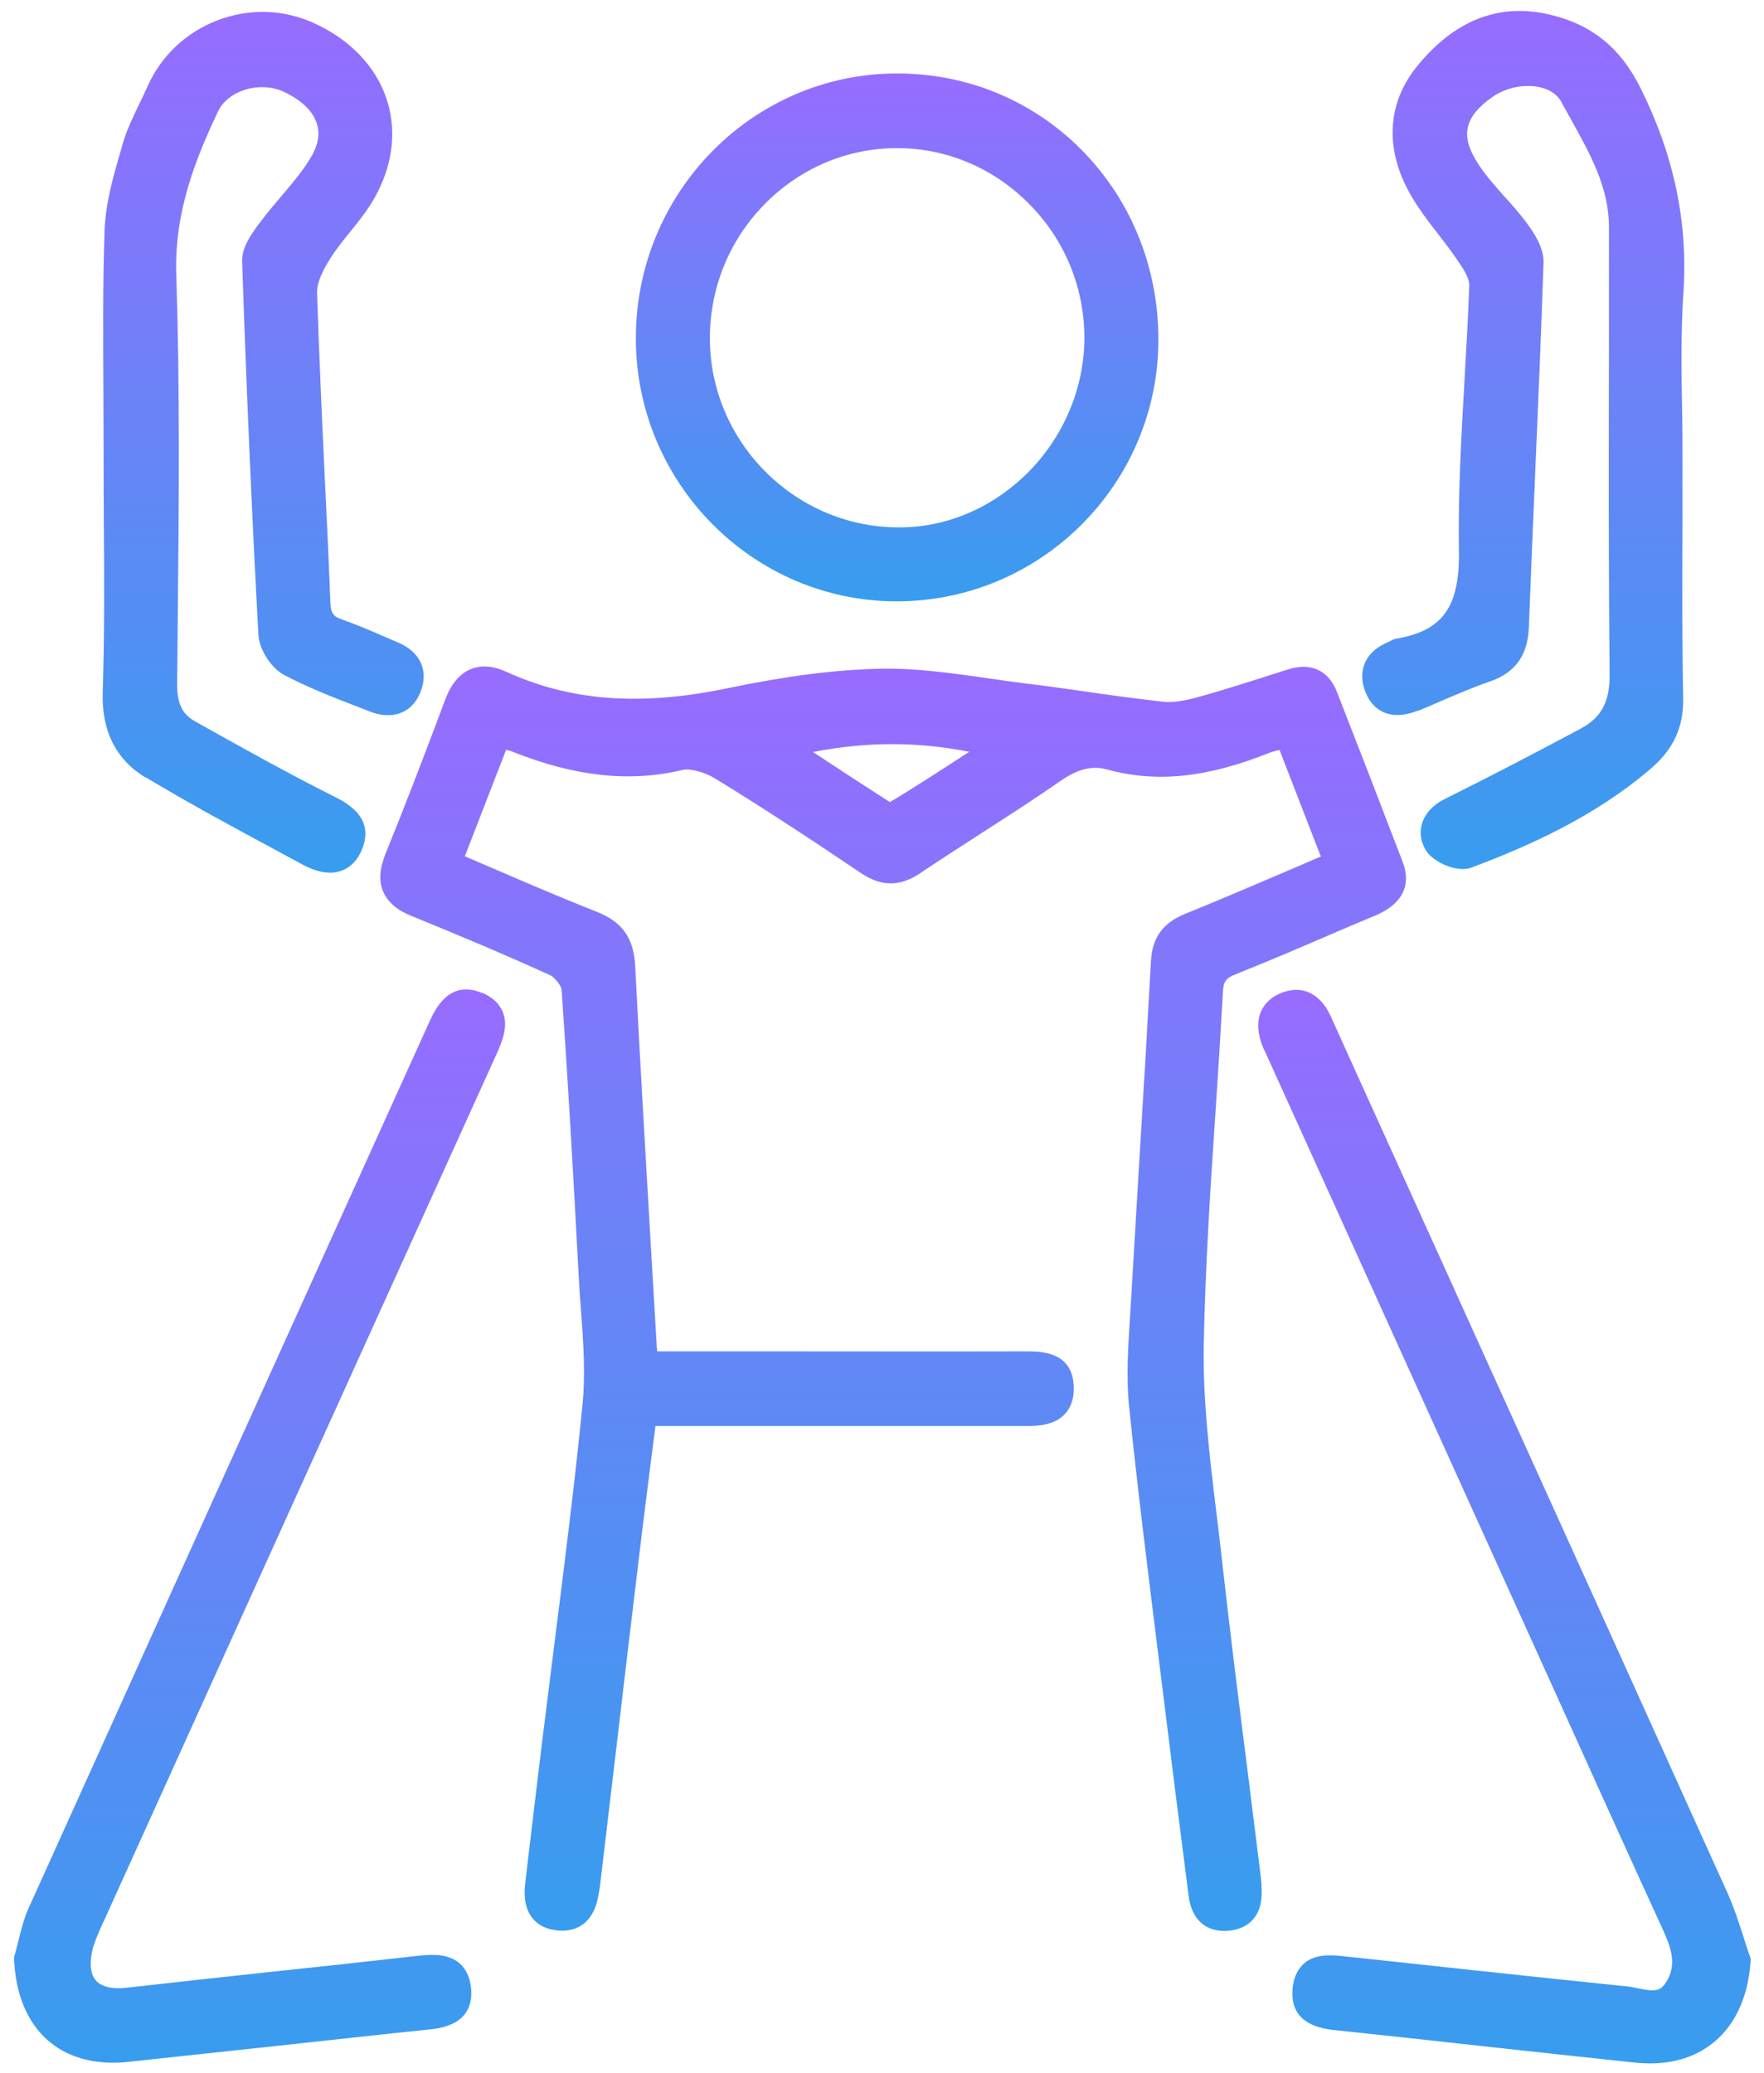 <svg width="97" height="114" viewBox="0 0 97 114" fill="none" xmlns="http://www.w3.org/2000/svg">
<path d="M69.306 103.014C69.082 101.187 68.847 99.372 68.623 97.544C68.102 93.451 67.569 89.208 67.11 85.039C67.035 84.351 66.948 83.662 66.862 82.974C66.502 80.007 66.142 76.953 66.192 73.962C66.278 69.706 66.551 65.375 66.837 61.181C66.986 58.978 67.122 56.763 67.246 54.56C67.271 53.984 67.407 53.784 67.928 53.583C69.653 52.895 71.353 52.169 73.065 51.431C73.908 51.068 74.752 50.705 75.608 50.354C77.506 49.553 77.481 48.289 77.122 47.375C75.931 44.258 74.727 41.141 73.511 38.037C73.052 36.86 72.072 36.41 70.832 36.81L70.236 36.998C68.859 37.436 67.445 37.899 66.043 38.287C65.385 38.475 64.616 38.663 63.958 38.588C62.495 38.425 61.031 38.225 59.579 38.012C58.487 37.862 57.408 37.699 56.316 37.574C55.646 37.486 54.989 37.399 54.319 37.298C52.396 37.023 50.398 36.735 48.426 36.773C45.982 36.823 43.277 37.161 39.927 37.862C35.2 38.838 31.367 38.55 27.856 36.948C27.124 36.61 26.454 36.56 25.883 36.798C25.275 37.048 24.804 37.611 24.481 38.475C23.253 41.767 22.211 44.458 21.194 46.962C20.871 47.775 20.821 48.451 21.07 49.027C21.318 49.603 21.814 50.041 22.62 50.367C25.052 51.355 27.657 52.444 30.238 53.621C30.523 53.746 30.858 54.222 30.883 54.422C31.23 59.429 31.516 64.373 31.826 70.257C31.863 70.857 31.9 71.471 31.95 72.072C32.074 73.761 32.198 75.514 32.037 77.179C31.615 81.484 31.057 85.866 30.523 90.096C30.3 91.874 30.077 93.664 29.853 95.441C29.518 98.17 29.196 100.886 28.873 103.615C28.786 104.404 28.923 105.03 29.27 105.468C29.58 105.868 30.052 106.094 30.66 106.156C30.747 106.156 30.833 106.169 30.92 106.169C31.987 106.169 32.707 105.468 32.905 104.216L32.942 104.016C32.967 103.878 32.992 103.74 33.005 103.603L33.774 97.106C34.233 93.176 34.704 89.245 35.176 85.315C35.374 83.638 35.597 81.948 35.808 80.245L36.044 78.418H56.453C57.172 78.418 57.991 78.343 58.537 77.779C58.884 77.416 59.058 76.928 59.045 76.315C59.021 74.3 57.209 74.312 56.415 74.312C51.627 74.325 46.838 74.312 42.049 74.312H36.143C36.118 74.162 36.106 74.037 36.106 73.899L35.821 69.067C35.511 63.76 35.2 58.44 34.928 53.133C34.853 51.581 34.22 50.692 32.818 50.141C30.982 49.415 29.196 48.652 27.31 47.838C26.727 47.588 26.144 47.337 25.561 47.087L27.831 41.229C27.968 41.266 28.079 41.291 28.191 41.342C31.64 42.706 34.605 43.031 37.52 42.343C37.955 42.243 38.736 42.443 39.381 42.844C41.701 44.271 44.158 45.86 47.346 48.013C48.463 48.764 49.493 48.764 50.609 48.013C51.751 47.237 52.917 46.499 54.071 45.748C55.497 44.834 56.924 43.908 58.313 42.944C59.281 42.28 60.05 42.093 60.844 42.305C63.561 43.056 66.316 42.781 69.752 41.417C69.938 41.342 70.137 41.291 70.36 41.241L72.63 47.099L70.856 47.863C68.946 48.677 67.085 49.478 65.199 50.241C63.946 50.742 63.35 51.556 63.288 52.883C63.102 56.287 62.904 59.692 62.693 63.097C62.532 65.813 62.37 68.542 62.209 71.258C62.184 71.658 62.16 72.072 62.135 72.472C62.035 74.062 61.924 75.701 62.085 77.316C62.556 81.935 63.152 86.617 63.71 91.148L64.269 95.617C64.442 97.069 64.628 98.521 64.814 99.973C65.001 101.4 65.174 102.814 65.36 104.241C65.522 105.593 66.353 106.294 67.606 106.169C68.189 106.106 69.516 105.756 69.368 103.778V103.603C69.343 103.402 69.33 103.202 69.306 103.002V103.014ZM53.301 41.342L53.239 41.379C51.751 42.343 50.361 43.257 48.934 44.108C47.582 43.244 46.242 42.368 44.803 41.417L44.704 41.354C47.656 40.778 50.448 40.778 53.301 41.342Z" fill="url(#paint0_linear_493_64159)"/>
<path d="M8.03 42.756C10.387 44.17 12.844 45.497 15.214 46.774L16.603 47.525C17.174 47.838 17.695 47.988 18.154 47.988C18.365 47.988 18.576 47.951 18.762 47.888C19.258 47.713 19.63 47.337 19.878 46.774C20.672 44.947 19.047 44.133 18.266 43.745C15.772 42.493 13.291 41.104 10.896 39.764L10.723 39.664C10.015 39.276 9.73 38.675 9.742 37.586L9.78 33.493C9.842 27.46 9.891 21.226 9.693 15.093C9.581 11.688 10.735 8.771 11.988 6.13C12.236 5.605 12.732 5.192 13.377 4.966C14.134 4.703 15.003 4.741 15.673 5.079C16.628 5.542 17.236 6.155 17.434 6.831C17.596 7.37 17.496 7.945 17.149 8.559C16.702 9.347 16.095 10.048 15.462 10.799C15.065 11.275 14.655 11.751 14.283 12.251C13.836 12.852 13.278 13.603 13.315 14.404C13.551 21.389 13.849 28.286 14.209 34.908C14.258 35.721 14.903 36.735 15.635 37.123C16.876 37.774 18.191 38.3 19.469 38.788L20.337 39.126C20.908 39.351 21.454 39.389 21.938 39.239C22.323 39.113 22.831 38.8 23.129 38.037C23.588 36.873 23.104 35.834 21.863 35.321L21.02 34.958C20.3 34.645 19.568 34.332 18.811 34.069C18.352 33.906 18.191 33.756 18.166 33.118C18.079 30.814 17.968 28.511 17.856 26.208C17.695 22.828 17.546 19.449 17.434 16.082C17.422 15.631 17.658 15.005 18.154 14.229C18.464 13.728 18.836 13.265 19.233 12.777C19.792 12.089 20.362 11.375 20.772 10.549C21.652 8.809 21.801 7.019 21.231 5.367C20.635 3.627 19.233 2.175 17.298 1.286C15.611 0.51 13.725 0.447 11.976 1.111C10.239 1.774 8.874 3.051 8.117 4.741C7.981 5.054 7.832 5.354 7.683 5.667C7.323 6.406 6.963 7.157 6.728 7.97L6.678 8.158C6.244 9.635 5.797 11.162 5.748 12.727C5.648 15.668 5.673 18.648 5.686 21.539C5.686 22.703 5.698 23.867 5.698 25.032C5.698 26.283 5.698 27.547 5.71 28.812C5.735 31.841 5.748 34.983 5.648 38.05C5.574 40.19 6.38 41.78 8.018 42.769L8.03 42.756Z" fill="url(#paint1_linear_493_64159)"/>
<path d="M77.941 39.101C78.387 38.926 78.822 38.738 79.268 38.538C80.124 38.175 81.017 37.787 81.898 37.486C83.325 36.998 84.007 36.047 84.07 34.495C84.181 31.578 84.305 28.662 84.429 25.745C84.591 21.977 84.752 18.21 84.876 14.442C84.901 13.628 84.355 12.802 83.945 12.251C83.573 11.751 83.164 11.288 82.742 10.824C82.159 10.161 81.601 9.548 81.179 8.847C80.298 7.407 80.558 6.393 82.072 5.329C82.816 4.804 83.859 4.603 84.702 4.804C85.074 4.891 85.583 5.104 85.856 5.605C86.03 5.93 86.203 6.243 86.389 6.569C87.456 8.496 88.474 10.311 88.474 12.489V19.073C88.461 24.969 88.449 31.065 88.511 37.073C88.523 38.575 88.077 39.439 86.948 40.052C84.491 41.367 81.973 42.681 79.454 43.933C78.797 44.258 78.35 44.746 78.189 45.31C78.052 45.785 78.127 46.286 78.4 46.749C78.722 47.287 79.665 47.788 80.434 47.788C80.608 47.788 80.782 47.763 80.931 47.7C83.871 46.599 87.642 44.972 90.819 42.23C92.034 41.179 92.593 39.952 92.555 38.362C92.493 35.208 92.506 31.991 92.518 28.874V25.182C92.518 24.243 92.518 23.304 92.493 22.365C92.456 20.3 92.431 18.16 92.568 16.094C92.828 12.214 92.047 8.534 90.211 4.841C89.069 2.55 87.407 1.249 84.963 0.748C82.308 0.21 79.963 1.161 77.966 3.589C76.353 5.542 76.142 7.933 77.358 10.324C77.841 11.275 78.499 12.126 79.132 12.94C79.504 13.415 79.864 13.891 80.199 14.392C80.385 14.655 80.807 15.281 80.794 15.681C80.732 17.409 80.633 19.123 80.534 20.851C80.36 23.918 80.174 27.097 80.224 30.226C80.285 33.356 79.355 34.682 76.787 35.12C76.626 35.145 76.502 35.221 76.39 35.283C75.72 35.546 75.249 35.972 75.038 36.497C74.901 36.835 74.802 37.399 75.112 38.125C75.596 39.251 76.65 39.602 77.928 39.089L77.941 39.101Z" fill="url(#paint2_linear_493_64159)"/>
<path d="M26.516 54.61C24.68 53.821 23.898 55.561 23.601 56.212L17.149 70.469C11.951 81.948 6.765 93.439 1.579 104.917C1.306 105.518 1.158 106.144 1.009 106.744C0.947 107.007 0.872 107.283 0.798 107.546L0.773 107.646V107.746C0.86 109.673 1.505 111.213 2.634 112.202C3.564 113.016 4.793 113.429 6.232 113.429C6.505 113.429 6.79 113.416 7.075 113.379C9.792 113.091 12.522 112.79 15.239 112.502C18.03 112.202 20.809 111.889 23.601 111.601C24.209 111.539 26.057 111.338 25.908 109.386C25.859 108.76 25.635 108.272 25.251 107.946C24.655 107.445 23.812 107.47 23.142 107.533C20.276 107.858 17.398 108.171 14.532 108.472C11.988 108.747 9.457 109.023 6.927 109.31C6.17 109.398 5.574 109.248 5.276 108.91C4.892 108.472 4.966 107.758 5.078 107.245C5.19 106.782 5.401 106.331 5.611 105.843L5.748 105.555C12.931 89.683 20.114 73.824 27.31 57.952C27.645 57.214 27.943 56.425 27.658 55.674C27.471 55.198 27.087 54.835 26.504 54.585L26.516 54.61Z" fill="url(#paint3_linear_493_64159)"/>
<path d="M96.215 107.558C96.091 107.195 95.967 106.832 95.855 106.457C95.595 105.655 95.322 104.817 94.962 104.028C90.57 94.29 86.166 84.564 81.761 74.85L76.836 63.973C75.62 61.282 74.392 58.59 73.176 55.887C72.581 54.572 71.526 54.122 70.348 54.647C69.839 54.873 68.722 55.611 69.405 57.476C69.454 57.614 69.516 57.752 69.591 57.889L85.235 92.437C87.307 97.031 89.379 101.612 91.476 106.194C91.972 107.283 92.171 108.134 91.612 109.01C91.277 109.536 90.942 109.511 90.061 109.336C89.826 109.285 89.59 109.235 89.367 109.223C84.156 108.685 78.945 108.121 73.735 107.558C73.102 107.495 72.308 107.47 71.737 107.946C71.365 108.259 71.142 108.722 71.08 109.323C70.943 110.675 71.7 111.451 73.3 111.626C76.042 111.914 78.772 112.214 81.501 112.515C84.317 112.828 87.146 113.128 89.962 113.429C90.235 113.454 90.496 113.466 90.756 113.466C92.146 113.466 93.362 113.053 94.304 112.252C95.471 111.263 96.141 109.724 96.265 107.821V107.696L96.227 107.571L96.215 107.558Z" fill="url(#paint4_linear_493_64159)"/>
<path d="M49.281 33.068H49.306C57.221 33.068 63.673 26.634 63.698 18.723C63.71 14.73 62.209 11.012 59.479 8.246C56.787 5.53 53.189 4.04 49.343 4.04H49.306C41.379 4.053 34.952 10.599 34.964 18.623C34.977 26.571 41.403 33.055 49.281 33.068ZM49.331 8.146C52.048 8.146 54.629 9.235 56.576 11.2C58.549 13.178 59.628 15.806 59.628 18.585C59.628 21.326 58.487 24.03 56.502 26.008C54.517 27.973 51.949 29.05 49.281 29C43.636 28.924 39.046 24.256 39.034 18.61C39.034 15.831 40.101 13.203 42.048 11.225C43.996 9.247 46.577 8.146 49.319 8.146H49.331Z" fill="url(#paint5_linear_493_64159)"/>
<defs>
<linearGradient id="paint0_linear_493_64159" x1="49.112" y1="36.65" x2="49.112" y2="106.183" gradientUnits="userSpaceOnUse">
<stop stop-color="#976CFF"/>
<stop offset="1" stop-color="#379DEE"/>
</linearGradient>
<linearGradient id="paint1_linear_493_64159" x1="14.471" y1="0.655" x2="14.471" y2="47.988" gradientUnits="userSpaceOnUse">
<stop stop-color="#976CFF"/>
<stop offset="1" stop-color="#379DEE"/>
</linearGradient>
<linearGradient id="paint2_linear_493_64159" x1="83.762" y1="0.602" x2="83.762" y2="47.788" gradientUnits="userSpaceOnUse">
<stop stop-color="#976CFF"/>
<stop offset="1" stop-color="#379DEE"/>
</linearGradient>
<linearGradient id="paint3_linear_493_64159" x1="14.273" y1="54.409" x2="14.273" y2="113.429" gradientUnits="userSpaceOnUse">
<stop stop-color="#976CFF"/>
<stop offset="1" stop-color="#379DEE"/>
</linearGradient>
<linearGradient id="paint4_linear_493_64159" x1="82.727" y1="54.433" x2="82.727" y2="113.466" gradientUnits="userSpaceOnUse">
<stop stop-color="#976CFF"/>
<stop offset="1" stop-color="#379DEE"/>
</linearGradient>
<linearGradient id="paint5_linear_493_64159" x1="49.331" y1="4.04" x2="49.331" y2="33.068" gradientUnits="userSpaceOnUse">
<stop stop-color="#976CFF"/>
<stop offset="1" stop-color="#379DEE"/>
</linearGradient>
</defs>
</svg>
